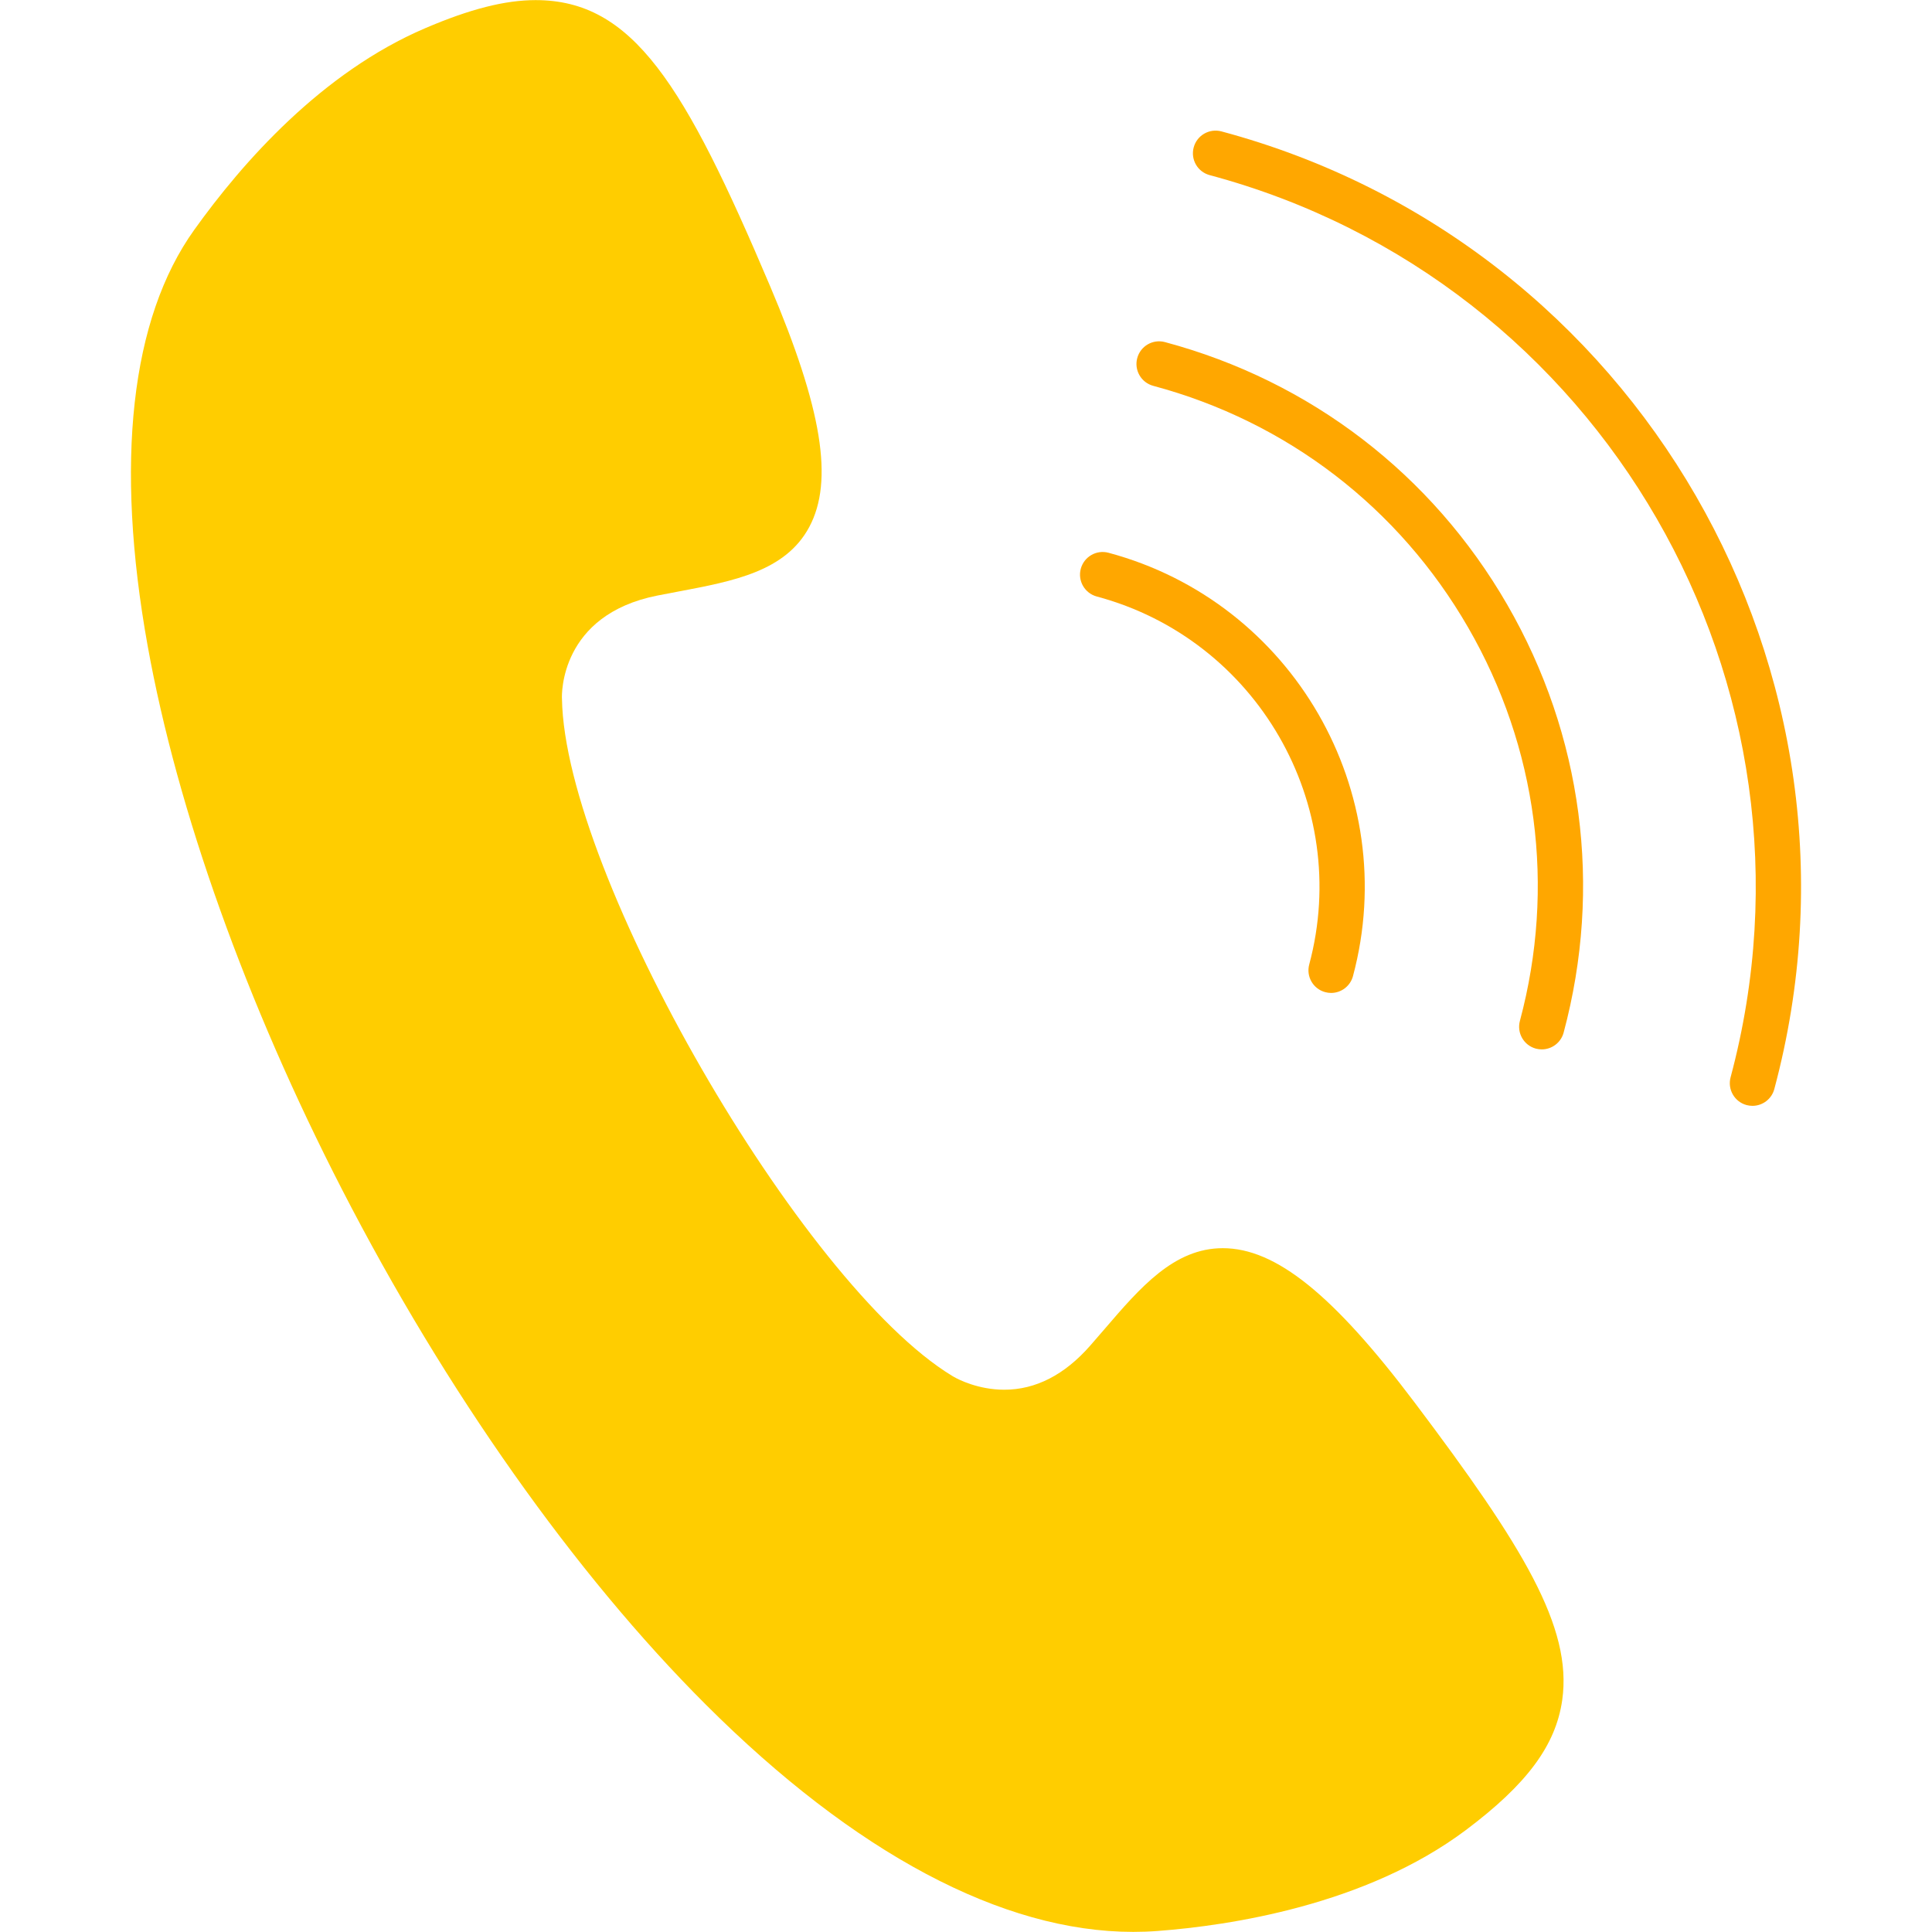 <?xml version="1.0" encoding="UTF-8"?> <svg xmlns="http://www.w3.org/2000/svg" xmlns:xodm="http://www.corel.com/coreldraw/odm/2003" clip-rule="evenodd" fill-rule="evenodd" height="512" image-rendering="optimizeQuality" shape-rendering="geometricPrecision" text-rendering="geometricPrecision" viewBox="0 0 512 512" width="512"><g id="Layer_x0020_1"><g id="_2509407009776"><path d="m300.29 511.97c-34.63 0-73.79-20.83-113.26-60.25-34.71-34.66-68.95-83.14-96.39-136.5-25.37-49.32-43.66-100.47-51.5-144.02-8.76-48.63-4.5-86.77 12.33-110.28 12.81-17.92 33.84-41.75 61.22-53.45 11.86-5.08 21.15-7.44 29.25-7.44 25.82 0 39.46 22.33 62.12 75.74 13.83 32.58 16.94 51.69 10.4 63.9-6.29 11.75-20.06 14.33-34.62 17.08-1.85.34-3.73.7-5.64 1.08-25.87 5.13-25.32 26.34-25.28 27.24 0 .05 0 .1.01.14.76 46.44 63.44 155.1 103.37 179.39.2.1.39.22.58.34 1.06.6 6.34 3.35 13.26 3.35 8.32 0 16-3.94 22.8-11.71 1.29-1.47 2.54-2.92 3.76-4.34 9.48-11.04 18.43-21.46 31.35-21.46 14.03 0 29.25 12.25 50.89 40.96 28.65 38.01 41.8 59.49 39.07 78.78-1.71 12.02-9.36 22.34-25.6 34.51-26.53 19.87-62.53 25.26-81.63 26.7-2.12.16-4.3.24-6.47.24-.01 0-.02 0-.02 0z" fill="#ffcd00"></path><g fill="#ffa700"><path d="m464.42 293.06c-.51 0-1.03-.07-1.55-.2-3.2-.86-5.1-4.15-4.25-7.35 27.87-103.98-34.06-211.24-138.04-239.1-3.2-.85-5.1-4.14-4.24-7.34.86-3.21 4.15-5.1 7.35-4.25 110.37 29.58 176.1 143.43 146.52 253.79-.71 2.68-3.14 4.45-5.79 4.45z"></path><path d="m408.59 278.1c-.52 0-1.04-.07-1.56-.2-3.2-.86-5.1-4.15-4.24-7.35 9.5-35.46 4.63-72.49-13.73-104.28-18.35-31.78-47.98-54.52-83.44-64.02-3.2-.86-5.1-4.15-4.24-7.35s4.15-5.1 7.35-4.24c38.55 10.33 70.77 35.05 90.72 69.61 19.96 34.57 25.26 74.83 14.93 113.38-.72 2.68-3.14 4.45-5.79 4.45z"></path><path d="m352.76 263.14c-.52 0-1.04-.07-1.56-.21-3.2-.85-5.1-4.14-4.24-7.34 11.36-42.41-13.9-86.15-56.3-97.51-3.2-.86-5.1-4.15-4.24-7.35s4.15-5.1 7.35-4.24c48.79 13.08 77.85 63.41 64.78 112.2-.72 2.68-3.15 4.45-5.79 4.45z"></path></g></g></g></svg> 